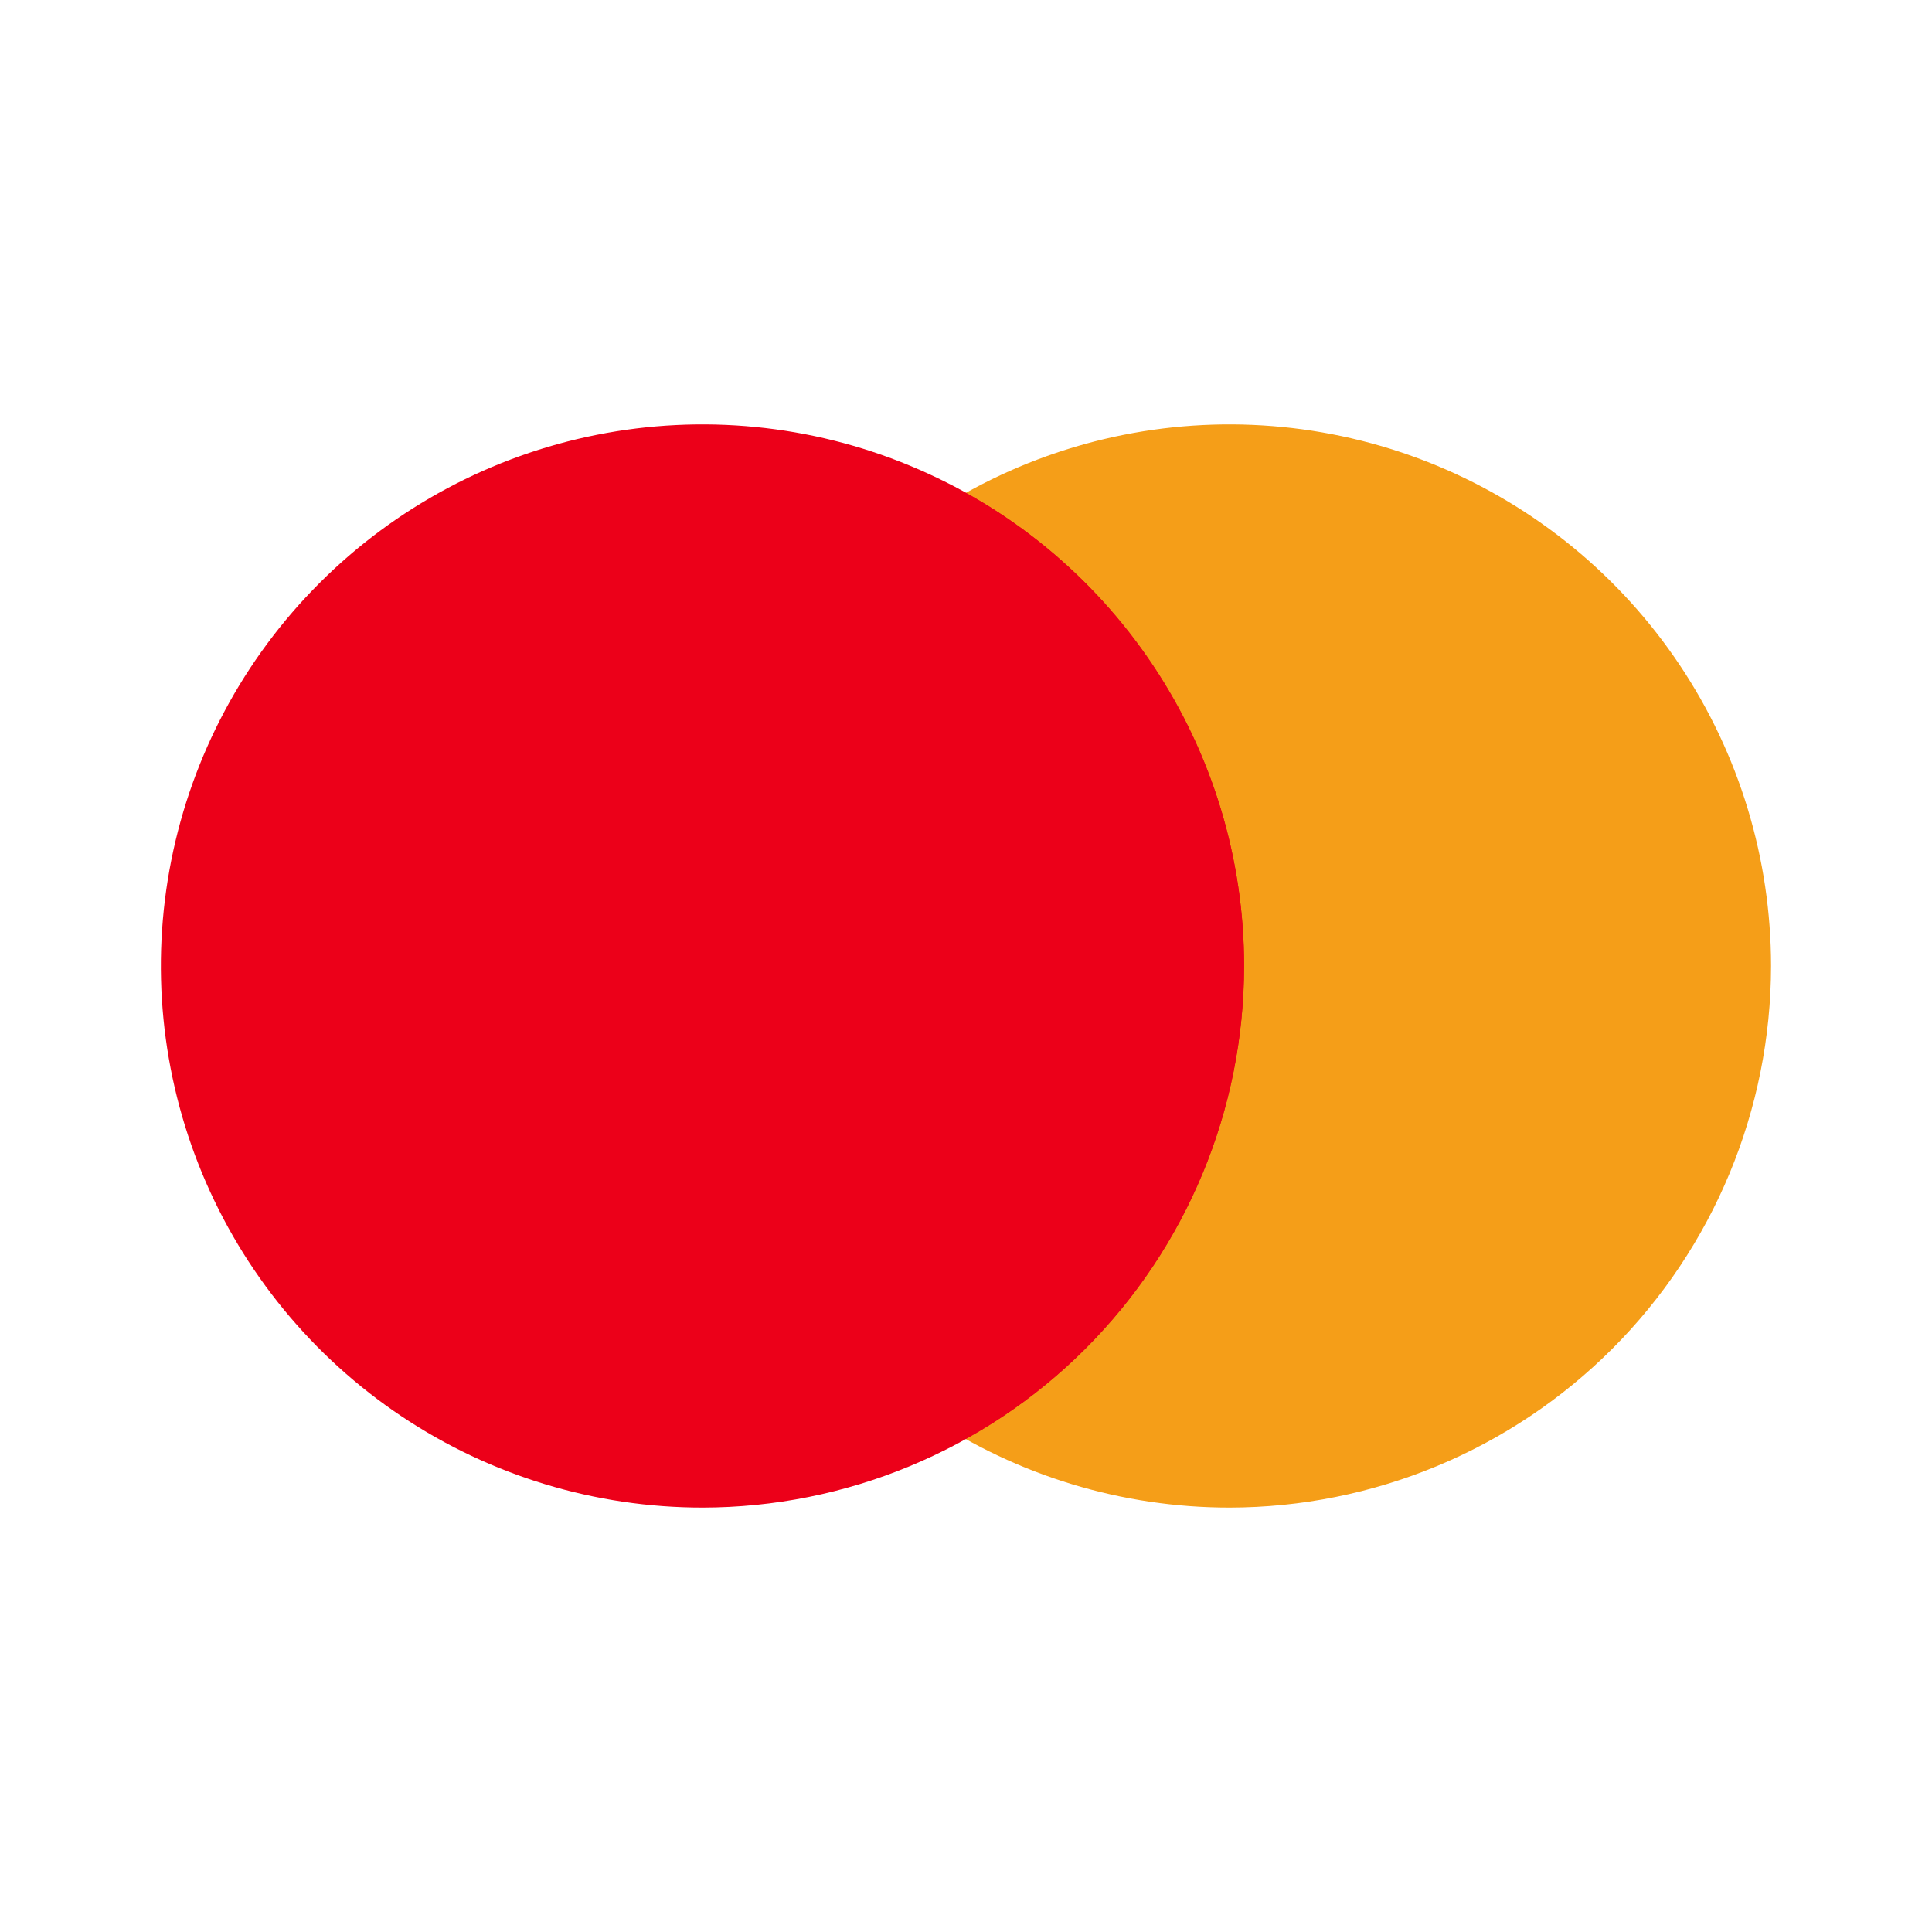 <svg width="55" height="55" viewBox="0 0 55 55" fill="none" xmlns="http://www.w3.org/2000/svg">
<path d="M35.002 42.918C31.952 42.919 28.971 42.015 26.436 40.321C23.9 38.627 21.923 36.22 20.756 33.402C19.588 30.585 19.282 27.485 19.877 24.494C20.471 21.503 21.939 18.756 24.096 16.599C26.252 14.443 28.998 12.974 31.989 12.378C34.98 11.783 38.08 12.088 40.898 13.254C43.715 14.421 46.124 16.397 47.818 18.932C49.513 21.467 50.417 24.448 50.418 27.498V27.5C50.414 31.587 48.788 35.506 45.898 38.397C43.008 41.287 39.089 42.913 35.002 42.918Z" fill="#F59E18"/>
<path d="M19.998 42.918C16.949 42.918 13.968 42.014 11.432 40.32C8.897 38.626 6.92 36.218 5.753 33.4C4.587 30.583 4.281 27.483 4.876 24.492C5.471 21.501 6.939 18.754 9.096 16.598C11.252 14.441 13.999 12.973 16.99 12.378C19.981 11.783 23.081 12.088 25.898 13.255C28.716 14.422 31.124 16.398 32.818 18.934C34.512 21.47 35.416 24.451 35.416 27.5C35.412 31.588 33.786 35.507 30.896 38.398C28.005 41.288 24.086 42.914 19.998 42.918Z" fill="#EC0019"/>
<mask id="mask0" style="mask-type:alpha" maskUnits="userSpaceOnUse" x="19" y="12" width="32" height="31">
<path d="M35.003 42.918C31.953 42.919 28.972 42.015 26.436 40.321C23.901 38.627 21.924 36.22 20.757 33.402C19.589 30.585 19.283 27.485 19.878 24.494C20.472 21.503 21.94 18.756 24.096 16.599C26.252 14.443 28.999 12.974 31.99 12.378C34.981 11.783 38.081 12.088 40.899 13.254C43.716 14.421 46.124 16.397 47.819 18.932C49.514 21.467 50.418 24.448 50.419 27.498V27.5C50.414 31.587 48.789 35.506 45.899 38.397C43.009 41.287 39.09 42.913 35.003 42.918Z" fill="#F59E18"/>
</mask>
<g mask="url(#mask0)">
<path d="M19.998 42.918C16.949 42.918 13.968 42.014 11.432 40.32C8.897 38.626 6.921 36.218 5.754 33.4C4.587 30.583 4.281 27.483 4.876 24.492C5.471 21.501 6.94 18.754 9.096 16.598C11.252 14.441 14 12.973 16.991 12.378C19.981 11.783 23.081 12.088 25.899 13.255C28.716 14.422 31.124 16.398 32.818 18.934C34.513 21.47 35.417 24.451 35.417 27.5C35.413 31.588 33.787 35.507 30.896 38.398C28.006 41.288 24.086 42.914 19.998 42.918Z" fill="#EC0019"/>
</g>
</svg>
